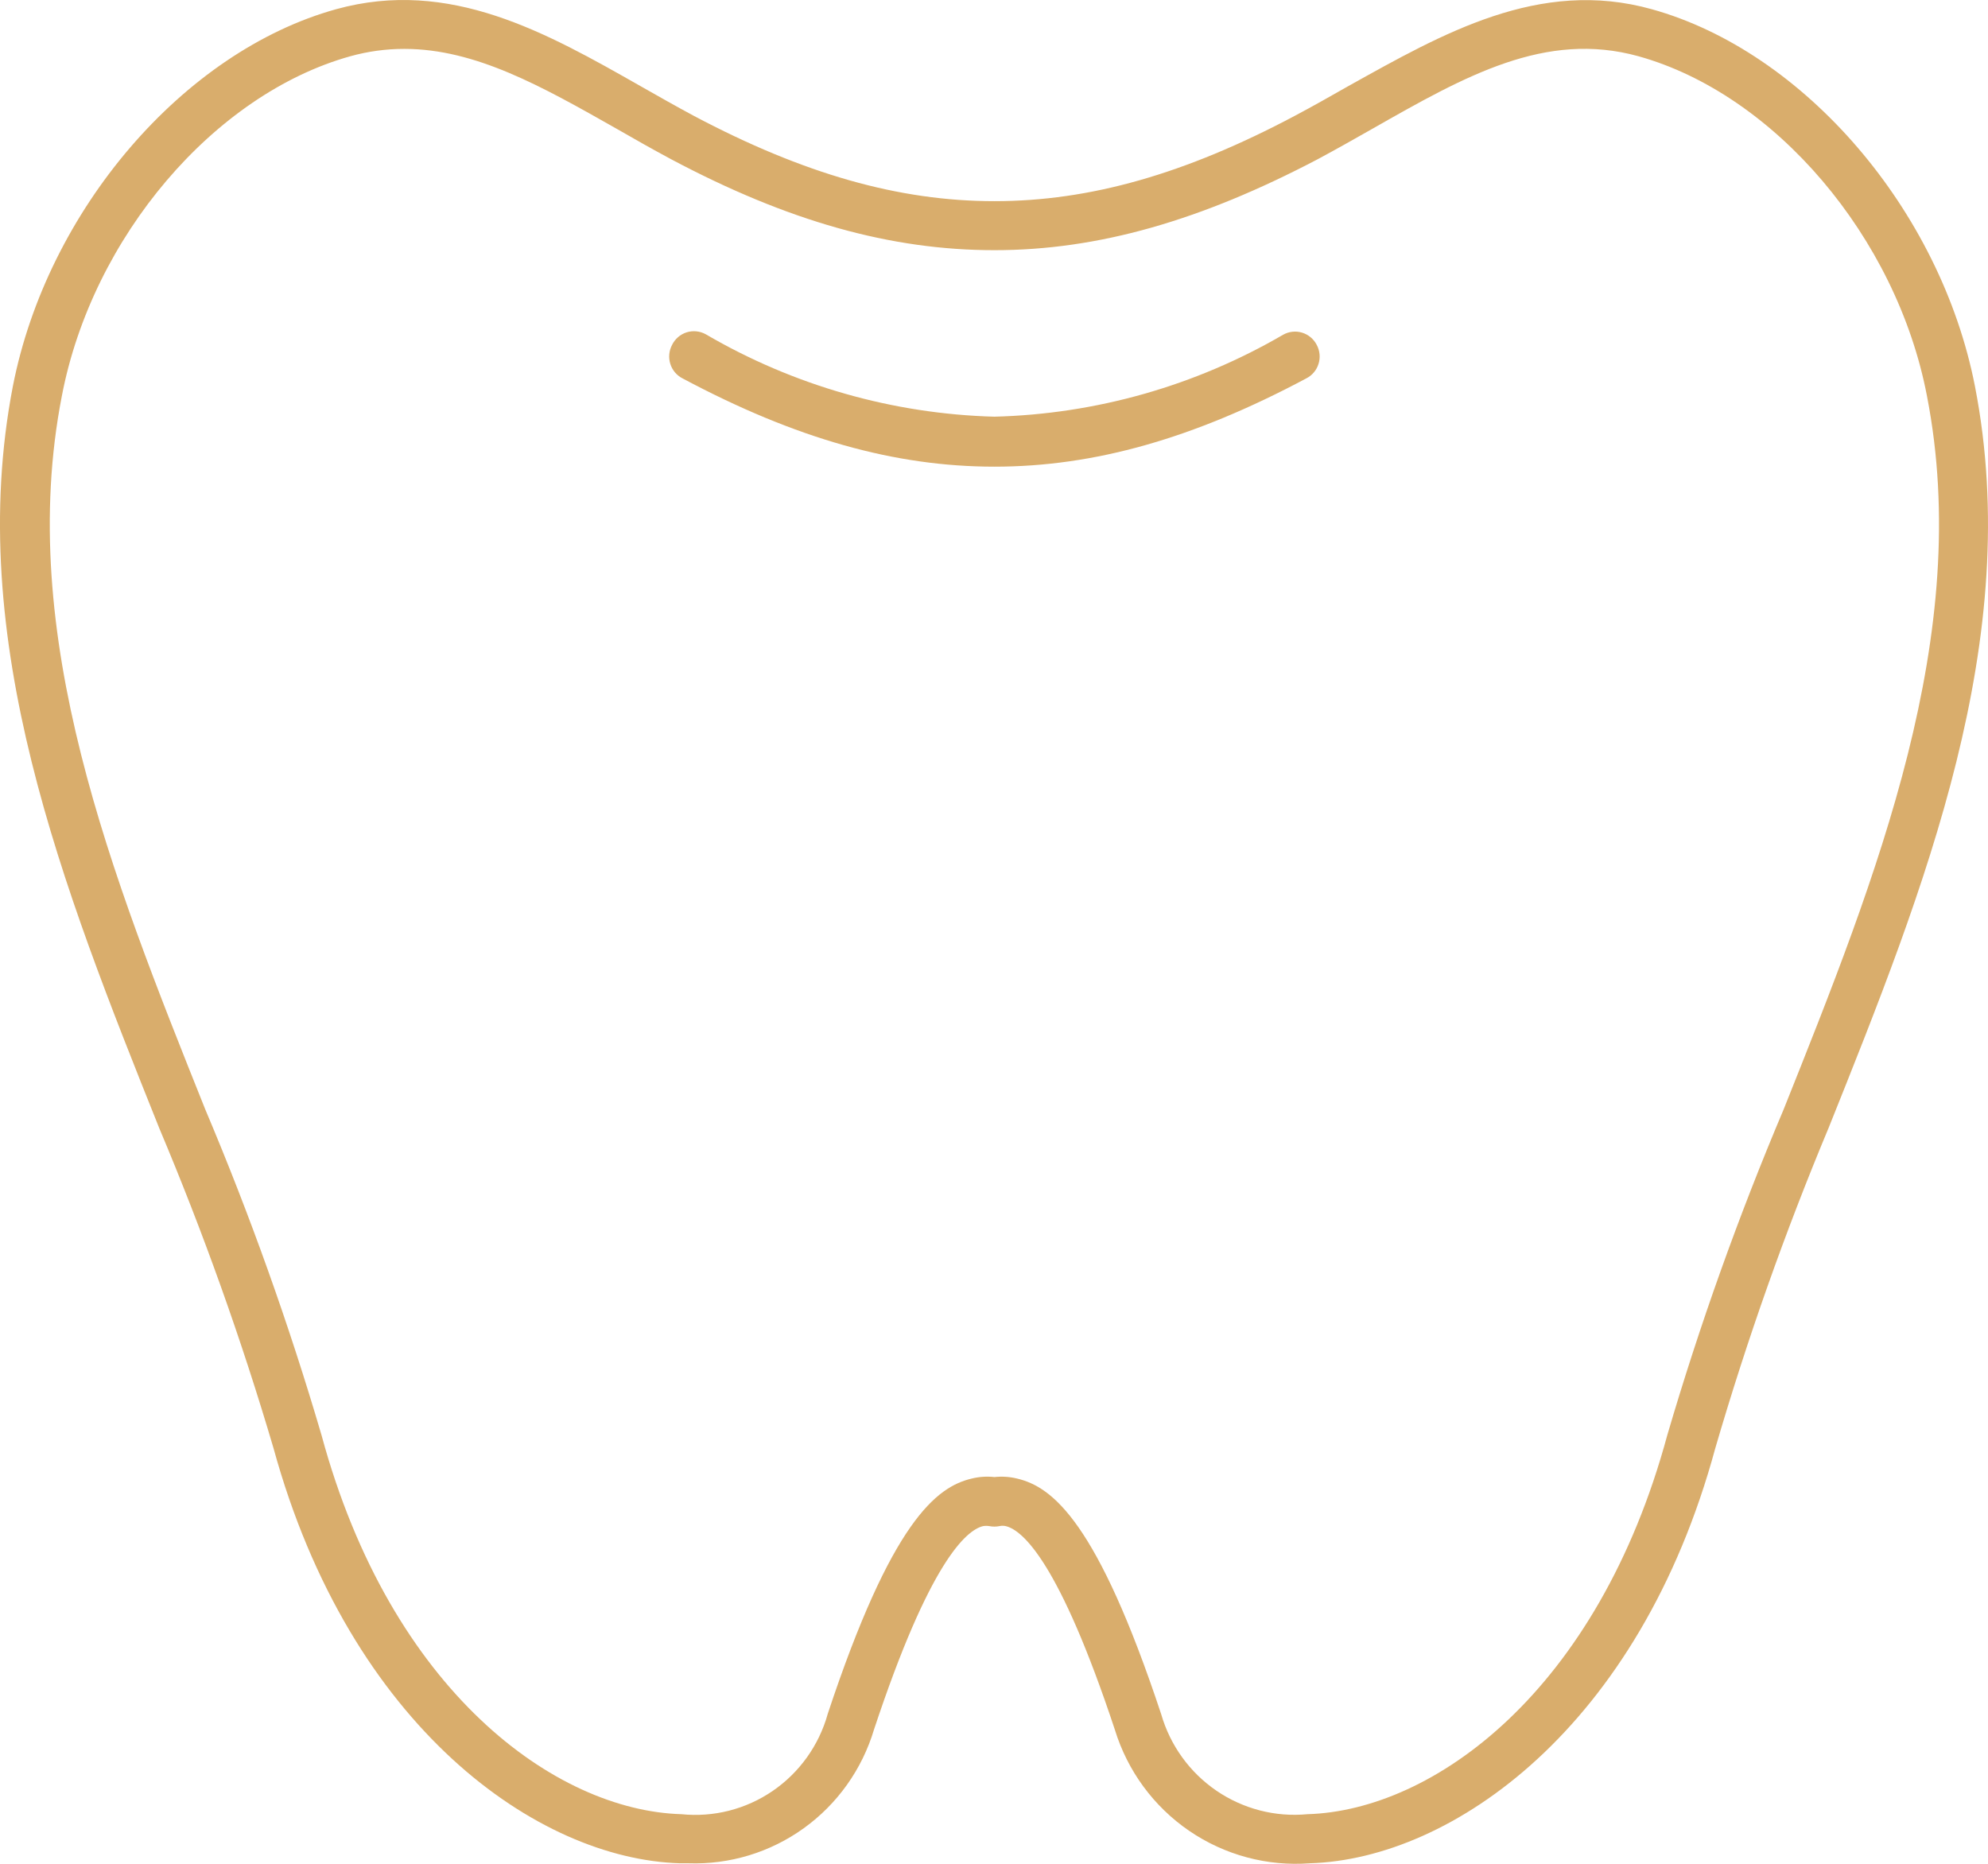 <?xml version="1.0" encoding="UTF-8"?> <svg xmlns="http://www.w3.org/2000/svg" width="64" height="60" viewBox="0 0 64 60" fill="none"> <path d="M63.58 12.435C62.474 6.768 58.087 1.661 53.173 0.296C49.555 -0.714 46.439 1.085 43.417 2.766C42.836 3.097 42.264 3.421 41.683 3.729C38.159 5.6 35.09 6.476 32.013 6.476C28.936 6.476 25.867 5.6 22.336 3.729C21.763 3.421 21.19 3.097 20.609 2.766C17.595 1.053 14.479 -0.715 10.822 0.296C5.901 1.661 1.521 6.768 0.414 12.435C-1.156 20.572 2.023 28.567 5.124 36.311V36.312C6.543 39.675 7.772 43.117 8.805 46.62C11.277 55.618 17.313 59.848 21.888 59.983H22.163C23.491 60.029 24.797 59.632 25.877 58.854C26.958 58.076 27.752 56.96 28.136 55.681C29.925 50.282 31.103 49.264 31.644 49.13C31.714 49.118 31.786 49.118 31.856 49.13C31.96 49.15 32.066 49.15 32.17 49.13C32.239 49.114 32.312 49.114 32.382 49.13C32.923 49.264 34.1 50.282 35.89 55.681C36.297 57.008 37.14 58.155 38.281 58.937C39.422 59.718 40.793 60.087 42.169 59.983C46.745 59.848 52.781 55.618 55.221 46.62C56.245 43.115 57.463 39.671 58.871 36.304C61.971 28.569 65.165 20.573 63.58 12.435L63.58 12.435ZM57.419 35.718V35.719C55.972 39.137 54.721 42.637 53.675 46.201C51.439 54.456 46.141 58.285 42.091 58.403C41.056 58.502 40.019 58.233 39.16 57.646C38.3 57.058 37.671 56.187 37.382 55.183C35.325 48.979 33.881 47.866 32.743 47.598H32.743C32.505 47.539 32.258 47.524 32.013 47.55C31.769 47.523 31.522 47.539 31.283 47.598C30.145 47.866 28.701 48.979 26.644 55.183H26.645C26.362 56.191 25.735 57.066 24.873 57.656C24.012 58.245 22.972 58.509 21.936 58.403C17.886 58.285 12.588 54.456 10.351 46.201C9.304 42.635 8.054 39.132 6.607 35.711C3.601 28.197 0.493 20.423 1.992 12.743C2.973 7.628 6.897 3.034 11.277 1.811C11.845 1.653 12.431 1.573 13.019 1.574C15.311 1.574 17.446 2.782 19.84 4.139C20.428 4.478 21.017 4.81 21.605 5.126C25.365 7.123 28.669 8.054 32.013 8.054C35.357 8.054 38.661 7.099 42.421 5.126C43.009 4.81 43.598 4.478 44.194 4.139C47.177 2.442 49.751 0.982 52.749 1.811C57.129 3.034 61.053 7.628 62.034 12.743C63.533 20.422 60.425 28.196 57.419 35.719L57.419 35.718Z" fill="#D9AD6C"></path> <path d="M41.306 10.777C38.476 12.424 35.281 13.33 32.013 13.414C28.744 13.325 25.549 12.413 22.721 10.761C22.533 10.657 22.311 10.634 22.107 10.698C21.902 10.762 21.733 10.908 21.637 11.101C21.537 11.289 21.515 11.51 21.579 11.713C21.642 11.917 21.785 12.086 21.975 12.182C25.617 14.124 28.811 15.023 32.013 15.023C35.216 15.023 38.41 14.124 42.052 12.182C42.242 12.086 42.385 11.917 42.448 11.713C42.512 11.51 42.49 11.289 42.389 11.101C42.291 10.911 42.12 10.769 41.916 10.708C41.712 10.646 41.492 10.672 41.306 10.777V10.777Z" fill="#D9AD6C"></path> </svg> 